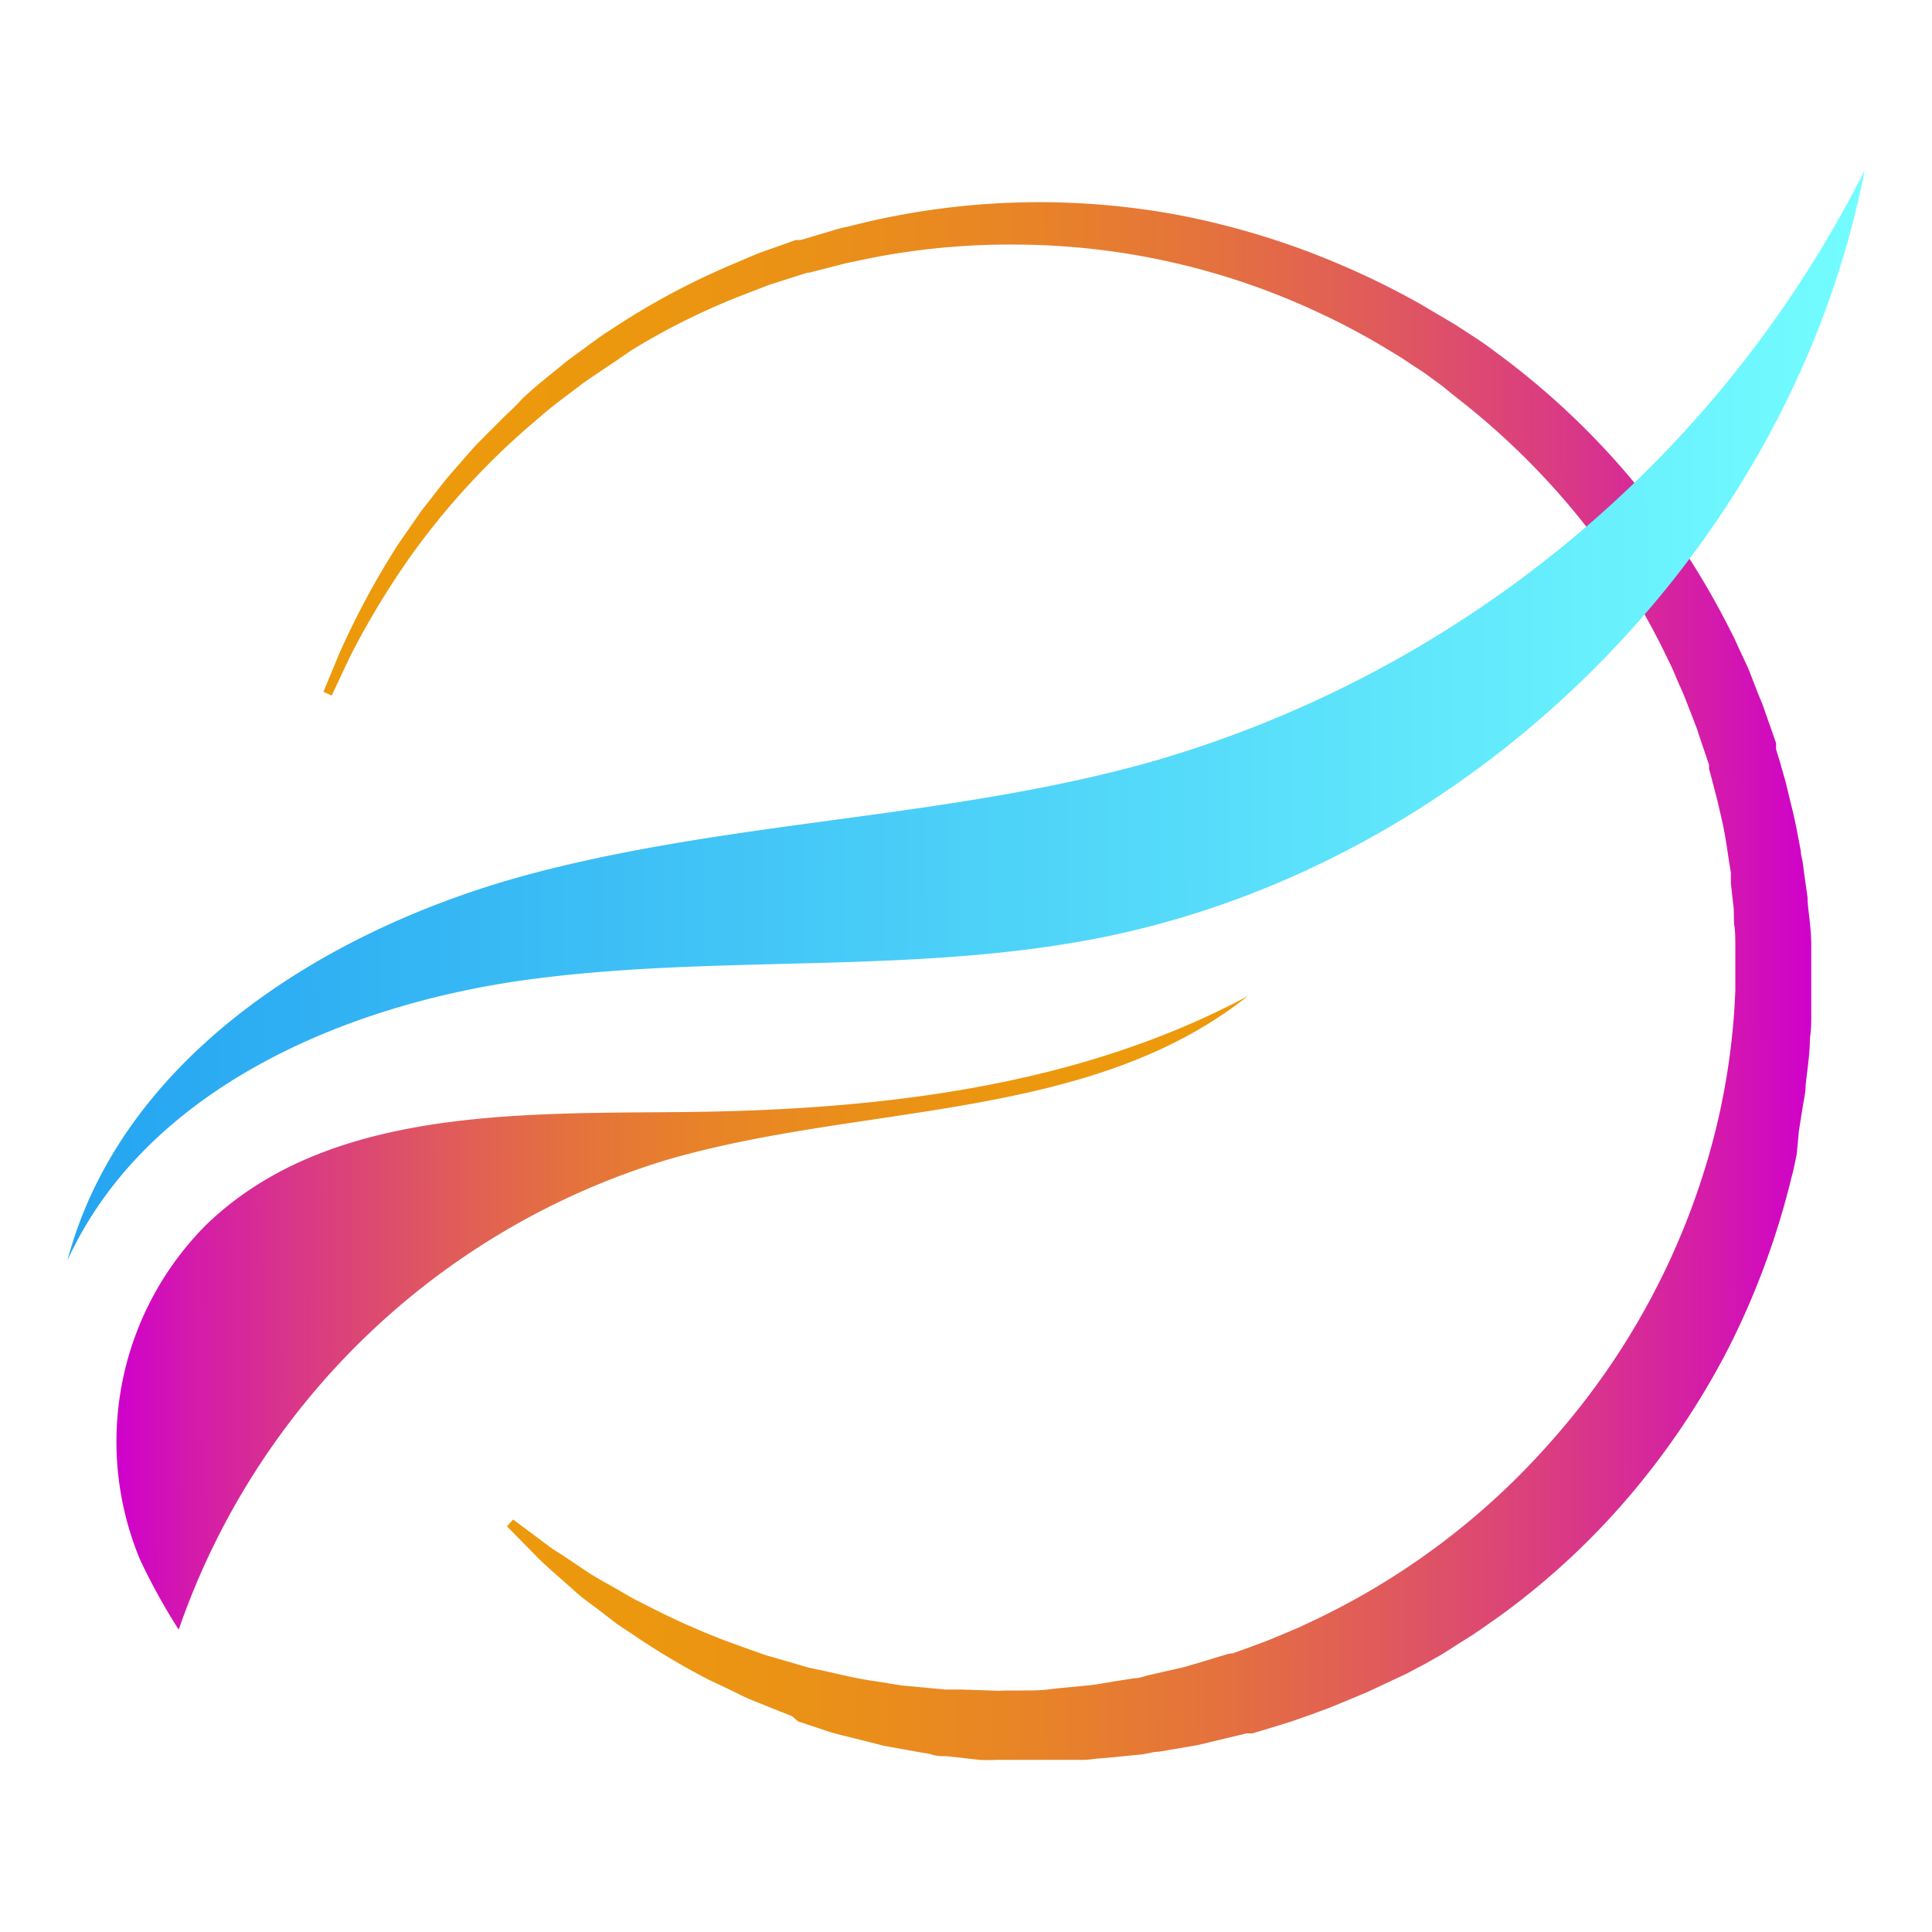 <svg viewBox="0 0 100 100" xmlns="http://www.w3.org/2000/svg" xmlns:xlink="http://www.w3.org/1999/xlink"><style>.cls-1{mask:url(#mask);filter:url(#luminosity-noclip-2)}.cls-2{mix-blend-mode:multiply;fill:url(#linear-gradient)}.cls-3{fill:url(#linear-gradient-2)}.cls-4{fill:url(#linear-gradient-3)}.cls-5{fill:url(#linear-gradient-4)}.cls-6{mask:url(#mask-2)}.cls-7{opacity:.65;fill:url(#linear-gradient-5)}.cls-8{filter:url(#luminosity-noclip)}</style><filter id="luminosity-noclip" x="6.04" y="-8469.5" width="42.47" height="32766" filterUnits="userSpaceOnUse" color-interpolation-filters="sRGB"><feFlood flood-color="#fff" result="bg"/><feBlend in="SourceGraphic" in2="bg"/></filter><mask id="mask" x="6.04" y="-8469.5" width="42.47" height="32766" maskUnits="userSpaceOnUse"><g class="cls-8"/></mask><linearGradient id="linear-gradient" x1="7.72" y1="71.58" x2="50.24" y2="71.58" gradientTransform="translate(-1.91 -1.01) rotate(-0.17)" gradientUnits="userSpaceOnUse"><stop offset="0" stop-color="#4d4d4d"/><stop offset="0.29" stop-color="#7e7e7e"/><stop offset="0.96" stop-color="#f8f8f8"/><stop offset="1" stop-color="#fff"/></linearGradient><linearGradient id="linear-gradient-2" x1="18.54" y1="51.99" x2="95.66" y2="51.99" gradientTransform="translate(-1.91 -1.01) rotate(-0.17)" gradientUnits="userSpaceOnUse"><stop offset="0" stop-color="#ec9a0b"/><stop offset="0.2" stop-color="#ec980e"/><stop offset="0.34" stop-color="#ea9018"/><stop offset="0.48" stop-color="#e88328"/><stop offset="0.6" stop-color="#e4713e"/><stop offset="0.71" stop-color="#e05a5c"/><stop offset="0.82" stop-color="#da3d80"/><stop offset="0.93" stop-color="#d41baa"/><stop offset="1" stop-color="#cf00cc"/></linearGradient><linearGradient id="linear-gradient-3" x1="5.21" y1="38.2" x2="98.39" y2="38.2" gradientTransform="translate(-1.91 -1.01) rotate(-0.17)" gradientUnits="userSpaceOnUse"><stop offset="0" stop-color="#25a4f1"/><stop offset="1" stop-color="#73fdff"/></linearGradient><linearGradient id="linear-gradient-4" x1="7.72" y1="69.07" x2="66.36" y2="69.07" gradientTransform="translate(-1.91 -1.01) rotate(-0.17)" gradientUnits="userSpaceOnUse"><stop offset="0" stop-color="#cf00cc"/><stop offset="0.07" stop-color="#d41baa"/><stop offset="0.18" stop-color="#da3d80"/><stop offset="0.29" stop-color="#e05a5c"/><stop offset="0.4" stop-color="#e4713e"/><stop offset="0.52" stop-color="#e88328"/><stop offset="0.66" stop-color="#ea9018"/><stop offset="0.8" stop-color="#ec980e"/><stop offset="1" stop-color="#ec9a0b"/></linearGradient><filter id="luminosity-noclip-2" x="6.04" y="56.62" width="42.47" height="27.73" filterUnits="userSpaceOnUse" color-interpolation-filters="sRGB"><feFlood flood-color="#fff" result="bg"/><feBlend in="SourceGraphic" in2="bg"/></filter><mask id="mask-2" x="6.04" y="56.62" width="42.47" height="27.73" maskUnits="userSpaceOnUse"><g class="cls-1"><path class="cls-2" d="M48.5,56.62a95,95,0,0,1-13.16.94c-8.66.08-18.38-.18-24.62,5.81A15.88,15.88,0,0,0,7.27,80.73a31.78,31.78,0,0,0,2,3.62c.13-.38.26-.75.4-1.12,0-1.27.08-2.54.23-3.75,1-8.48,8.53-14.9,16.51-18C33.45,58.81,41.07,58.06,48.5,56.62Z"/></g></mask><linearGradient id="linear-gradient-5" x1="7.72" y1="71.58" x2="50.24" y2="71.58" gradientTransform="translate(-1.91 -1.01) rotate(-0.17)" gradientUnits="userSpaceOnUse"><stop offset="0" stop-color="#fff"/><stop offset="1" stop-color="#fff"/></linearGradient><path class="cls-3" d="M16.74,35.81l.85-2.05a43,43,0,0,1,3-5.56l1.23-1.77c.47-.59.94-1.23,1.47-1.86l.83-.95.43-.49.46-.47,1-1c.32-.32.68-.63,1-1,.69-.66,1.47-1.26,2.26-1.91.4-.31.82-.6,1.24-.92l.64-.46.67-.44a38.21,38.21,0,0,1,6-3.21l.82-.35c.28-.12.55-.24.84-.34l1.72-.61.11,0,.05,0,.08,0,.22-.06.43-.13.88-.26a8.66,8.66,0,0,1,.91-.24l.94-.23A39.42,39.42,0,0,1,61,11.13a41.09,41.09,0,0,1,8.41,2.58,42.59,42.59,0,0,1,4.06,2l1,.59c.33.2.66.38,1,.6l1,.65.47.32.47.35a40.24,40.24,0,0,1,6.87,6.39,41.24,41.24,0,0,1,5.27,8c.19.35.35.72.52,1.09s.35.72.5,1.1L91,35.91l.23.56c.07.18.13.38.2.57l.4,1.14.1.29s0,.1,0,.11l0,.07,0,.14.17.55.32,1.12.29,1.2c.21.81.35,1.6.5,2.4,0,.2.07.39.1.59l.08.61.17,1.2c0,.4.07.81.11,1.21s.08.81.08,1.21l0,1.22c0,.2,0,.4,0,.6v1.82c0,.41,0,.81-.07,1.21,0,.81-.13,1.61-.22,2.42,0,.4-.1.8-.16,1.19l-.19,1.2L93,59.72c-.08.39-.15.79-.26,1.17a40.92,40.92,0,0,1-3.33,9,40.21,40.21,0,0,1-5.23,7.73,38.37,38.37,0,0,1-6.67,6.11c-.61.42-1.2.86-1.83,1.23l-.92.59c-.31.19-.63.36-.94.54l-1,.53-1,.47-1,.47-1,.42-1,.41-1,.37-1,.35-1,.31-1,.3-.06,0-.13,0-.12,0-.23.06-.47.11-1.84.44-2,.34c-.32,0-.65.13-1,.15l-1,.1-.94.09c-.31,0-.62.08-.93.08l-1.84,0c-.61,0-1.21,0-1.8,0l-.89,0a8.46,8.46,0,0,1-.87,0l-1.71-.19c-.28,0-.56,0-.83-.11l-.82-.14-1.6-.29-1.54-.39c-.5-.13-1-.23-1.48-.4l-1.41-.47L41,88.83l-.66-.26-1.29-.52c-.42-.16-.82-.37-1.21-.56l-1.16-.55a37.29,37.29,0,0,1-3.94-2.35c-.29-.19-.57-.37-.84-.56l-.75-.58c-.49-.38-1-.72-1.36-1.06-.8-.72-1.49-1.29-2-1.81L26.24,79l.32-.35,1.77,1.32c.28.22.63.42,1,.67l1.19.8c.44.27.93.54,1.44.83l.79.46.87.44a39,39,0,0,0,4,1.78l1.13.41c.39.13.78.29,1.19.4l1.25.36.64.19.66.14c.89.19,1.8.43,2.75.56l1.44.23,1.5.14.76.07c.25,0,.51,0,.77,0l1.56.05a7.09,7.09,0,0,0,.8,0l.81,0c.54,0,1.08,0,1.63-.09l1.66-.16a8,8,0,0,0,.84-.11l.84-.14.85-.13c.29,0,.55-.12.83-.18l1.67-.38c.58-.16,1.2-.35,1.8-.53l.46-.14.23-.06.11,0c.09,0,0,0,0,0l0,0,.86-.31.86-.32.85-.35.85-.36.85-.4a38,38,0,0,0,12.37-9.41,38.08,38.08,0,0,0,8-14.59,36,36,0,0,0,1.38-8.55l0-.54c0-.18,0-.37,0-.55V49c0-.37,0-.73-.05-1.1s0-.73-.06-1.1l-.12-1.09,0-.54-.09-.55c-.11-.72-.21-1.46-.37-2.15l-.23-1-.29-1.12-.15-.56,0-.14,0-.07s0,0,0,0l-.09-.26L88,38.23c-.06-.17-.11-.35-.17-.52l-.2-.52-.39-1c-.13-.34-.29-.67-.43-1s-.28-.68-.45-1a37.7,37.7,0,0,0-4.64-7.42,38.78,38.78,0,0,0-6.16-6.06l-.42-.33L74.68,20l-.86-.63c-.29-.21-.6-.39-.89-.59s-.59-.39-.9-.57a36.83,36.83,0,0,0-3.71-2,37.3,37.3,0,0,0-15.63-3.55,37.25,37.25,0,0,0-7.48.67l-.88.18c-.29.06-.58.12-.88.2l-.89.23-.44.11-.21.06h0l0,0-.11,0-1.66.53c-.28.08-.55.19-.81.29l-.8.31a35.55,35.55,0,0,0-5.83,2.88L32,18.6l-.64.43c-.41.28-.83.55-1.23.84-.78.6-1.56,1.15-2.25,1.77a38.74,38.74,0,0,0-6.52,7A42.35,42.35,0,0,0,18.11,34l-.94,2Z"/><path class="cls-4" d="M56.37,48.65c-9.55,1.77-19.42.76-29,2.05S7.53,56.4,3.49,65.24C6.3,54.66,17,48,27.56,45.21s21.75-2.84,32.27-5.85A59.86,59.86,0,0,0,96.51,8.82C92.69,28.47,76.05,45,56.37,48.65Z"/><path class="cls-5" d="M9.25,84.35a31.78,31.78,0,0,1-2-3.62,15.88,15.88,0,0,1,3.45-17.36c6.24-6,16-5.73,24.62-5.81,10.06-.1,20.4-1.26,29.26-6-8.26,6.55-20,5.52-30.12,8.49A38.57,38.57,0,0,0,9.25,84.35Z"/><g class="cls-6"><path class="cls-7" d="M48.5,56.62a95,95,0,0,1-13.16.94c-8.66.08-18.38-.18-24.62,5.81A15.88,15.88,0,0,0,7.27,80.73a31.78,31.78,0,0,0,2,3.62c.13-.38.26-.75.4-1.12,0-1.27.08-2.54.23-3.75,1-8.48,8.53-14.9,16.51-18C33.45,58.81,41.07,58.06,48.5,56.62Z"/></g></svg>